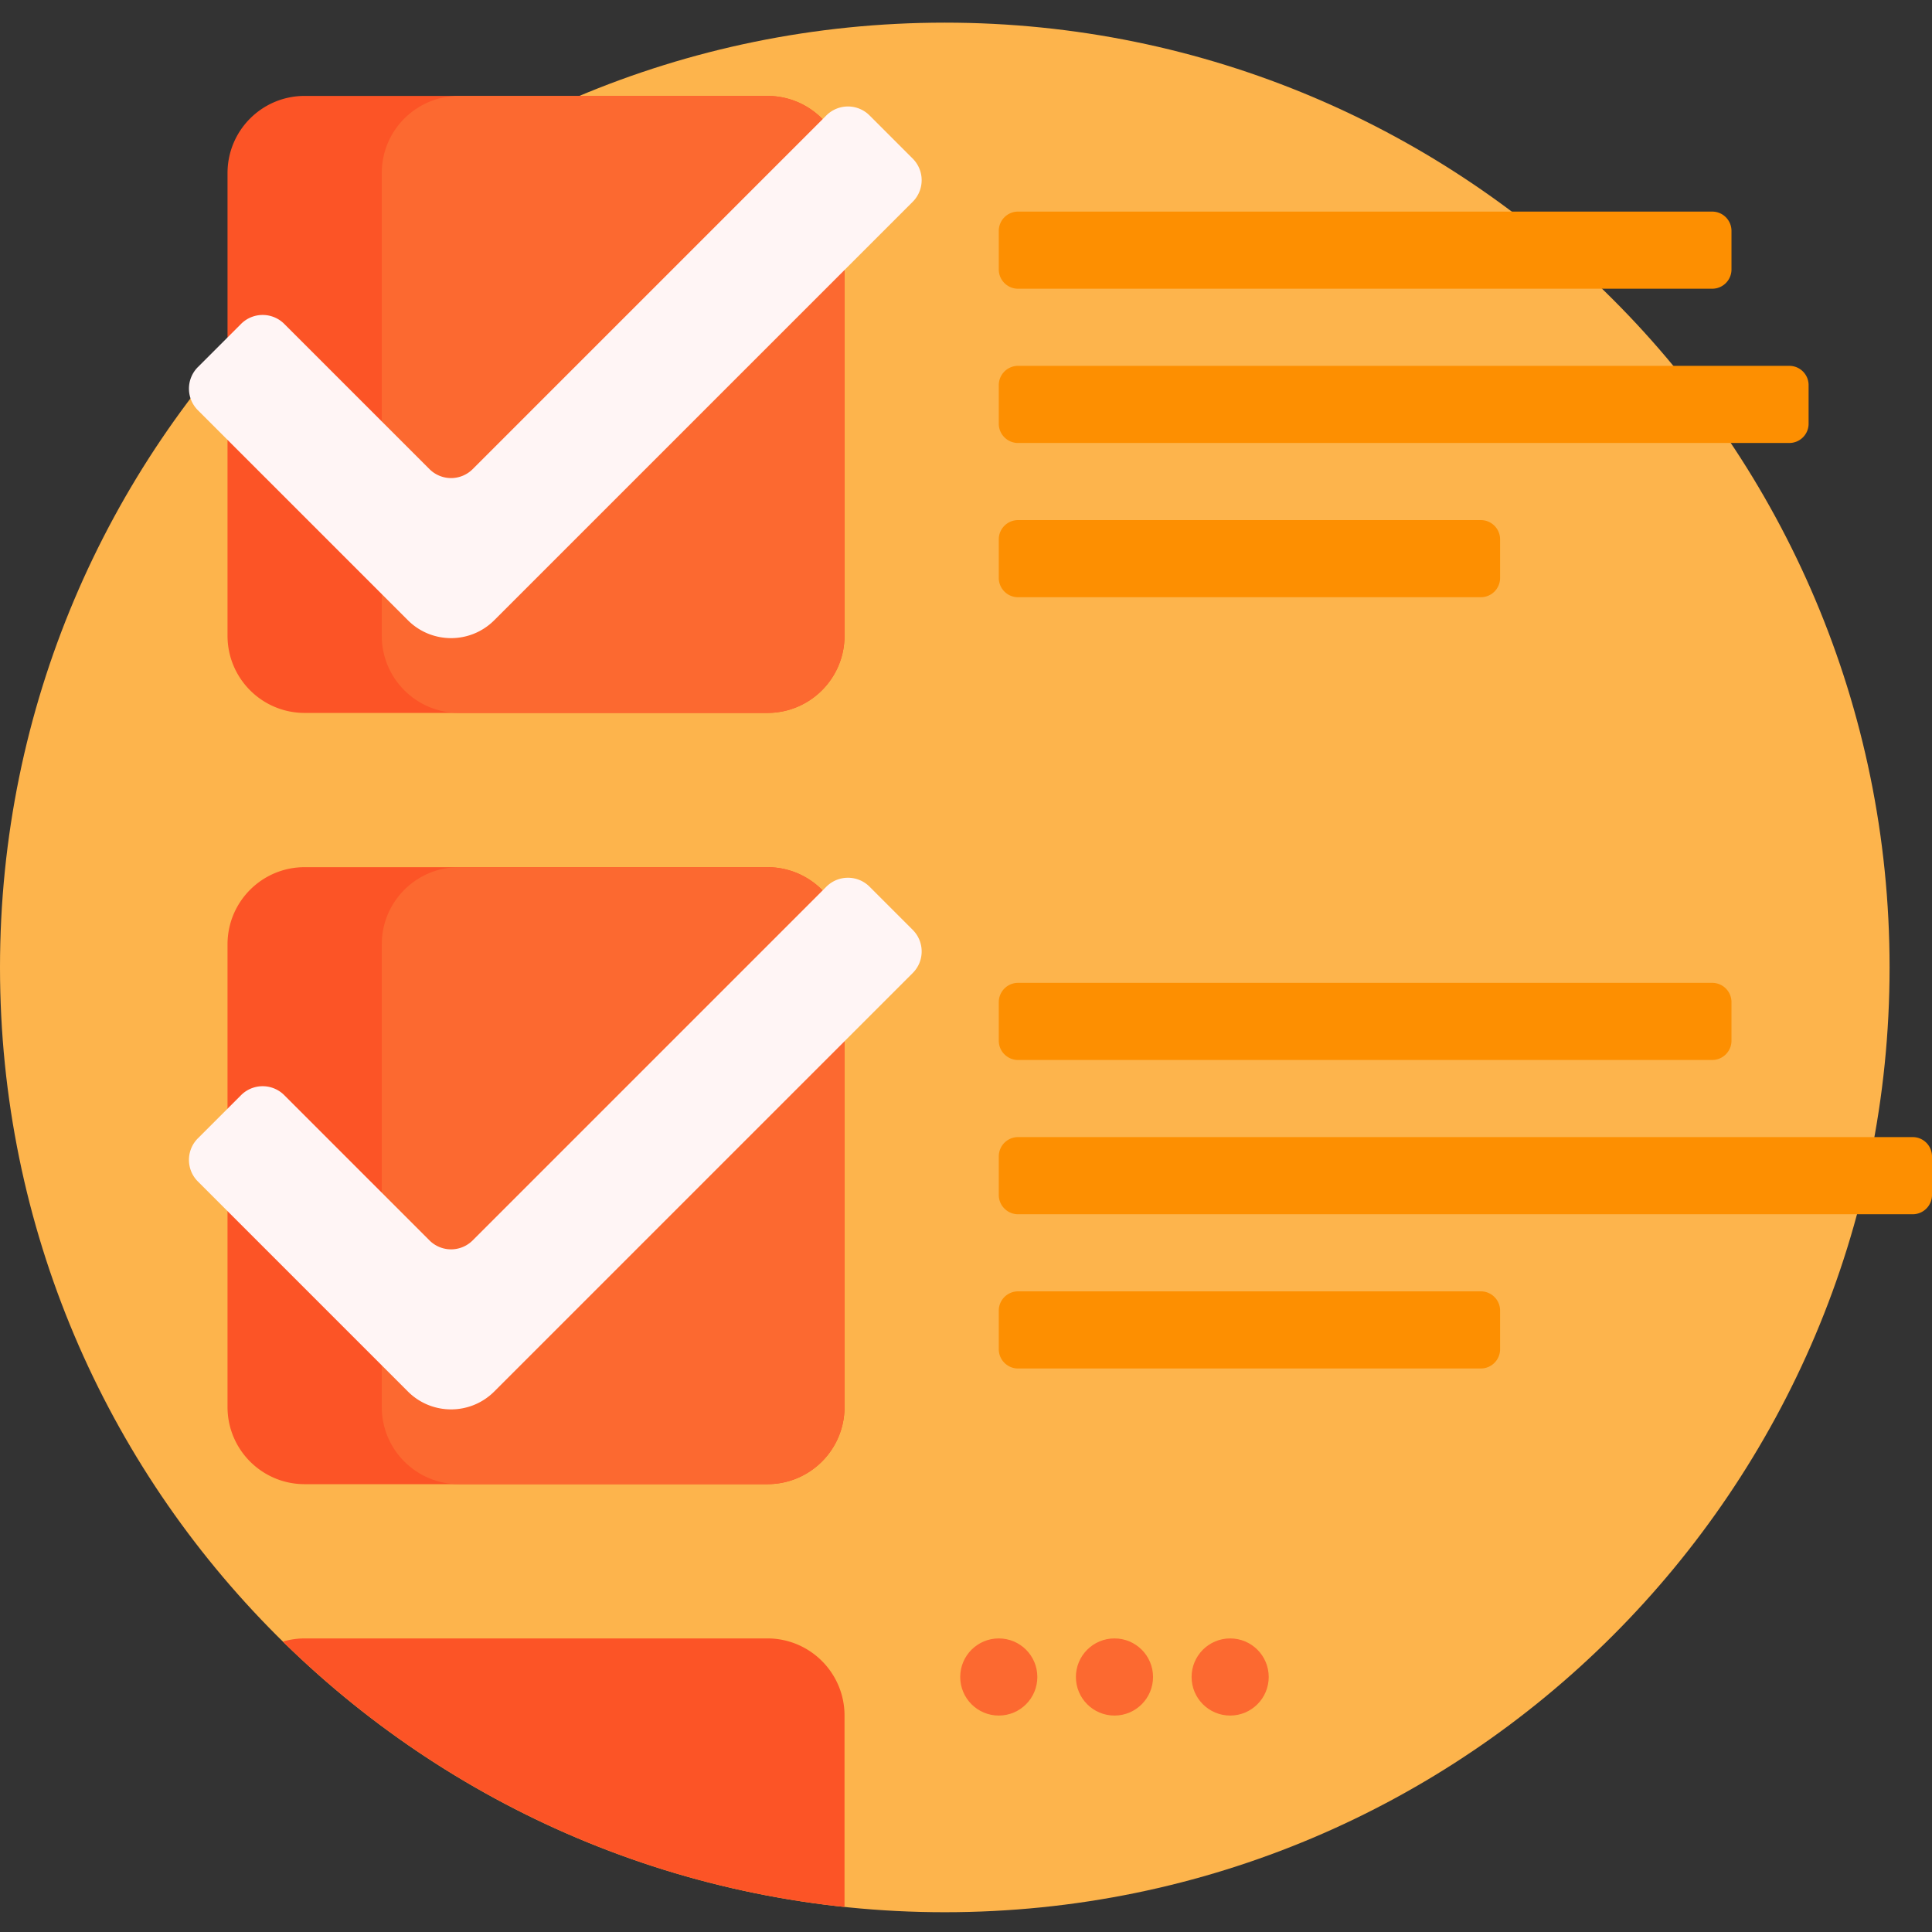 <?xml version="1.0" encoding="UTF-8"?> <svg xmlns="http://www.w3.org/2000/svg" height="512pt" viewBox="0 -6 512 512" width="512pt"><rect x="0" y="-6" width="512" height="512" fill="#333333" stroke="none"/><path d="M500.758 250.379c0 138.281-112.098 250.379-250.38 250.379S0 388.66 0 250.378 112.098 0 250.379 0s250.379 112.098 250.379 250.379zm0 0" fill="#fdb44c"></path><path d="M223.809 448.64v50.727c-57.723-6.09-109.61-31.805-148.848-70.332a20.547 20.547 0 015.773-.836h122.637c11.285 0 20.438 9.153 20.438 20.442zM203.37 223.81H80.734c-11.289 0-20.437 9.148-20.437 20.437v122.637c0 11.289 9.148 20.437 20.437 20.437h122.637c11.285 0 20.438-9.148 20.438-20.437V244.246c0-11.289-9.153-20.437-20.438-20.437zm0-204.391H80.734c-11.289 0-20.437 9.148-20.437 20.437v122.637c0 11.29 9.148 20.438 20.437 20.438h122.637c11.285 0 20.438-9.149 20.438-20.438V39.855c0-11.289-9.153-20.437-20.438-20.437zm0 0" fill="#fc5426"></path><path d="M223.809 244.246v122.637c0 11.289-9.153 20.437-20.438 20.437h-81.758c-11.289 0-20.441-9.148-20.441-20.437V244.246c0-11.289 9.152-20.437 20.441-20.437h81.758c11.285 0 20.438 9.148 20.438 20.437zM203.37 19.418h-81.758c-11.289 0-20.441 9.148-20.441 20.437v122.637c0 11.29 9.152 20.438 20.441 20.438h81.758c11.285 0 20.438-9.149 20.438-20.438V39.855c0-11.289-9.153-20.437-20.438-20.437zm0 0M274.906 438.418c0 5.645-4.574 10.223-10.219 10.223s-10.218-4.579-10.218-10.223 4.574-10.219 10.219-10.219 10.218 4.574 10.218 10.219zm20.438-10.219c-5.645 0-10.219 4.574-10.219 10.219s4.574 10.223 10.219 10.223 10.222-4.579 10.222-10.223-4.578-10.219-10.222-10.219zm30.66 0c-5.645 0-10.219 4.574-10.219 10.219s4.574 10.223 10.219 10.223c5.644 0 10.219-4.579 10.219-10.223s-4.575-10.219-10.22-10.219zm0 0" fill="#fc6930"></path><path d="M512 300.457v10.219c0 2.82-2.29 5.11-5.11 5.11H269.798c-2.82 0-5.11-2.29-5.11-5.11v-10.219a5.112 5.112 0 015.11-5.113H506.89c2.82 0 5.109 2.289 5.109 5.113zM264.687 65.407v-10.22a5.112 5.112 0 015.11-5.113H453.75c2.82 0 5.11 2.29 5.11 5.113v10.22c0 2.82-2.29 5.109-5.11 5.109H269.797c-2.82 0-5.11-2.29-5.11-5.11zm5.11 45.988h204.39c2.82 0 5.11-2.29 5.11-5.11V96.062c0-2.82-2.29-5.109-5.11-5.109h-204.39c-2.82 0-5.11 2.29-5.11 5.11v10.222c0 2.82 2.29 5.11 5.11 5.11zm0 40.875H392.43a5.106 5.106 0 005.11-5.11v-10.219c0-2.82-2.286-5.109-5.11-5.109H269.797c-2.82 0-5.11 2.29-5.11 5.11v10.218c0 2.824 2.29 5.11 5.11 5.11zm0 122.636H453.75c2.82 0 5.11-2.289 5.11-5.11v-10.218c0-2.824-2.29-5.11-5.11-5.11H269.797a5.109 5.109 0 00-5.11 5.11v10.219c0 2.82 2.29 5.11 5.11 5.11zm122.633 61.317H269.797c-2.82 0-5.11 2.289-5.11 5.109v10.223c0 2.82 2.29 5.11 5.11 5.11H392.43c2.824 0 5.11-2.29 5.11-5.11v-10.223c0-2.82-2.286-5.11-5.11-5.11zm0 0" fill="#fd8f01"></path><path d="M230.438 24.59l11.44 11.441a8.094 8.094 0 010 11.446L130.98 158.37c-6.316 6.32-16.562 6.32-22.882 0L52.445 102.72a8.089 8.089 0 010-11.442l11.442-11.441a8.089 8.089 0 0111.441 0l38.492 38.488a8.089 8.089 0 0011.442 0l93.734-93.734c3.156-3.16 8.281-3.16 11.441 0zm-11.442 204.394l-93.734 93.735a8.094 8.094 0 01-11.446 0l-38.488-38.492a8.089 8.089 0 00-11.441 0l-11.442 11.441c-3.16 3.16-3.16 8.285 0 11.441l55.653 55.653c6.316 6.32 16.562 6.32 22.882 0L241.88 251.863c3.16-3.156 3.16-8.281 0-11.441l-11.441-11.442c-3.16-3.156-8.286-3.156-11.442.004zm0 0" fill="#fff5f5"></path></svg> 